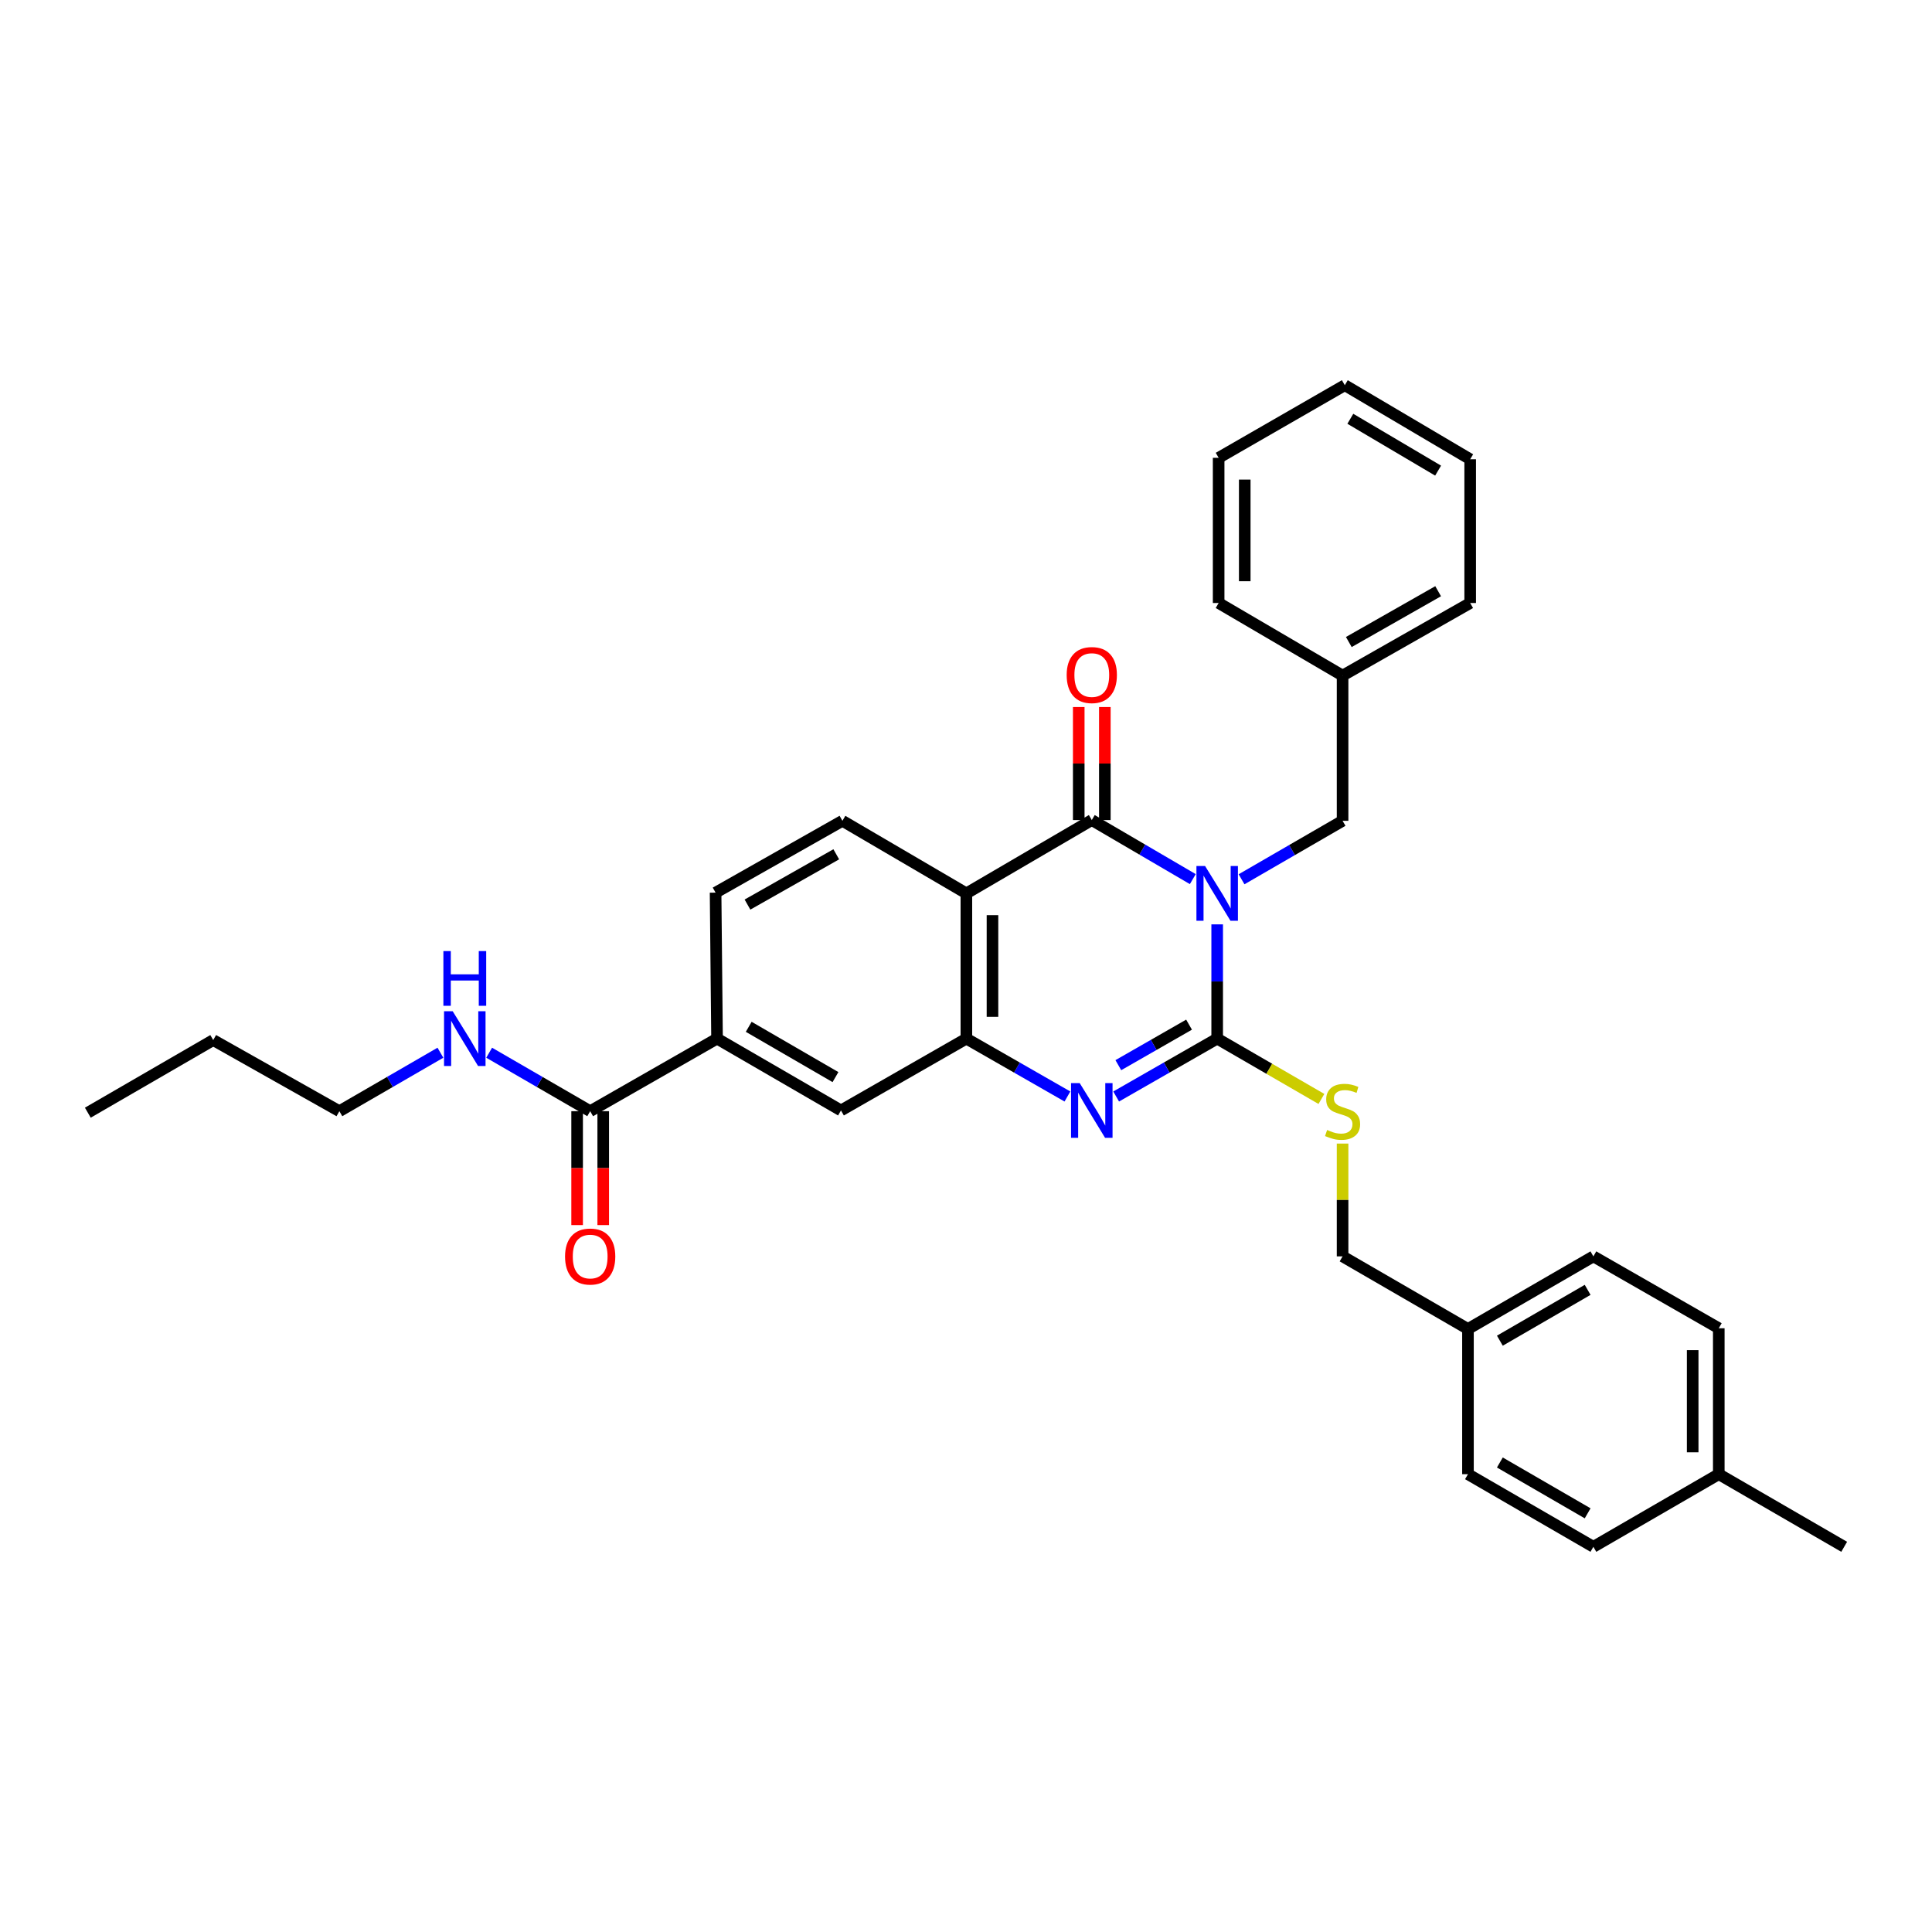<?xml version='1.0' encoding='iso-8859-1'?>
<svg version='1.1' baseProfile='full'
              xmlns='http://www.w3.org/2000/svg'
                      xmlns:rdkit='http://www.rdkit.org/xml'
                      xmlns:xlink='http://www.w3.org/1999/xlink'
                  xml:space='preserve'
width='1000px' height='1000px' viewBox='0 0 1000 1000'>
<!-- END OF HEADER -->
<rect style='opacity:1.0;fill:#FFFFFF;stroke:none' width='1000' height='1000' x='0' y='0'> </rect>
<path class='bond-0' d='M 630.01,478.452 L 630.01,508.02' style='fill:none;fill-rule:evenodd;stroke:#0000FF;stroke-width:6px;stroke-linecap:butt;stroke-linejoin:miter;stroke-opacity:1' />
<path class='bond-0' d='M 630.01,508.02 L 630.01,537.587' style='fill:none;fill-rule:evenodd;stroke:#000000;stroke-width:6px;stroke-linecap:butt;stroke-linejoin:miter;stroke-opacity:1' />
<path class='bond-1' d='M 617.39,455.032 L 591.25,439.745' style='fill:none;fill-rule:evenodd;stroke:#0000FF;stroke-width:6px;stroke-linecap:butt;stroke-linejoin:miter;stroke-opacity:1' />
<path class='bond-1' d='M 591.25,439.745 L 565.11,424.458' style='fill:none;fill-rule:evenodd;stroke:#000000;stroke-width:6px;stroke-linecap:butt;stroke-linejoin:miter;stroke-opacity:1' />
<path class='bond-8' d='M 642.624,455.112 L 668.771,439.98' style='fill:none;fill-rule:evenodd;stroke:#0000FF;stroke-width:6px;stroke-linecap:butt;stroke-linejoin:miter;stroke-opacity:1' />
<path class='bond-8' d='M 668.771,439.98 L 694.917,424.848' style='fill:none;fill-rule:evenodd;stroke:#000000;stroke-width:6px;stroke-linecap:butt;stroke-linejoin:miter;stroke-opacity:1' />
<path class='bond-2' d='M 630.01,537.587 L 603.865,552.566' style='fill:none;fill-rule:evenodd;stroke:#000000;stroke-width:6px;stroke-linecap:butt;stroke-linejoin:miter;stroke-opacity:1' />
<path class='bond-2' d='M 603.865,552.566 L 577.72,567.545' style='fill:none;fill-rule:evenodd;stroke:#0000FF;stroke-width:6px;stroke-linecap:butt;stroke-linejoin:miter;stroke-opacity:1' />
<path class='bond-2' d='M 615.45,530.359 L 597.149,540.844' style='fill:none;fill-rule:evenodd;stroke:#000000;stroke-width:6px;stroke-linecap:butt;stroke-linejoin:miter;stroke-opacity:1' />
<path class='bond-2' d='M 597.149,540.844 L 578.847,551.329' style='fill:none;fill-rule:evenodd;stroke:#0000FF;stroke-width:6px;stroke-linecap:butt;stroke-linejoin:miter;stroke-opacity:1' />
<path class='bond-5' d='M 630.01,537.587 L 656.986,553.2' style='fill:none;fill-rule:evenodd;stroke:#000000;stroke-width:6px;stroke-linecap:butt;stroke-linejoin:miter;stroke-opacity:1' />
<path class='bond-5' d='M 656.986,553.2 L 683.962,568.812' style='fill:none;fill-rule:evenodd;stroke:#CCCC00;stroke-width:6px;stroke-linecap:butt;stroke-linejoin:miter;stroke-opacity:1' />
<path class='bond-3' d='M 565.11,424.458 L 500.195,462.413' style='fill:none;fill-rule:evenodd;stroke:#000000;stroke-width:6px;stroke-linecap:butt;stroke-linejoin:miter;stroke-opacity:1' />
<path class='bond-11' d='M 571.865,424.458 L 571.865,395.208' style='fill:none;fill-rule:evenodd;stroke:#000000;stroke-width:6px;stroke-linecap:butt;stroke-linejoin:miter;stroke-opacity:1' />
<path class='bond-11' d='M 571.865,395.208 L 571.865,365.959' style='fill:none;fill-rule:evenodd;stroke:#FF0000;stroke-width:6px;stroke-linecap:butt;stroke-linejoin:miter;stroke-opacity:1' />
<path class='bond-11' d='M 558.355,424.458 L 558.355,395.208' style='fill:none;fill-rule:evenodd;stroke:#000000;stroke-width:6px;stroke-linecap:butt;stroke-linejoin:miter;stroke-opacity:1' />
<path class='bond-11' d='M 558.355,395.208 L 558.355,365.959' style='fill:none;fill-rule:evenodd;stroke:#FF0000;stroke-width:6px;stroke-linecap:butt;stroke-linejoin:miter;stroke-opacity:1' />
<path class='bond-32' d='M 552.5,567.546 L 526.347,552.567' style='fill:none;fill-rule:evenodd;stroke:#0000FF;stroke-width:6px;stroke-linecap:butt;stroke-linejoin:miter;stroke-opacity:1' />
<path class='bond-32' d='M 526.347,552.567 L 500.195,537.587' style='fill:none;fill-rule:evenodd;stroke:#000000;stroke-width:6px;stroke-linecap:butt;stroke-linejoin:miter;stroke-opacity:1' />
<path class='bond-4' d='M 500.195,462.413 L 500.195,537.587' style='fill:none;fill-rule:evenodd;stroke:#000000;stroke-width:6px;stroke-linecap:butt;stroke-linejoin:miter;stroke-opacity:1' />
<path class='bond-4' d='M 513.705,473.689 L 513.705,526.311' style='fill:none;fill-rule:evenodd;stroke:#000000;stroke-width:6px;stroke-linecap:butt;stroke-linejoin:miter;stroke-opacity:1' />
<path class='bond-9' d='M 500.195,462.413 L 436.038,424.848' style='fill:none;fill-rule:evenodd;stroke:#000000;stroke-width:6px;stroke-linecap:butt;stroke-linejoin:miter;stroke-opacity:1' />
<path class='bond-7' d='M 500.195,537.587 L 435.288,574.769' style='fill:none;fill-rule:evenodd;stroke:#000000;stroke-width:6px;stroke-linecap:butt;stroke-linejoin:miter;stroke-opacity:1' />
<path class='bond-15' d='M 694.917,591.911 L 694.917,621.104' style='fill:none;fill-rule:evenodd;stroke:#CCCC00;stroke-width:6px;stroke-linecap:butt;stroke-linejoin:miter;stroke-opacity:1' />
<path class='bond-15' d='M 694.917,621.104 L 694.917,650.297' style='fill:none;fill-rule:evenodd;stroke:#000000;stroke-width:6px;stroke-linecap:butt;stroke-linejoin:miter;stroke-opacity:1' />
<path class='bond-6' d='M 305.474,575.152 L 371.139,537.587' style='fill:none;fill-rule:evenodd;stroke:#000000;stroke-width:6px;stroke-linecap:butt;stroke-linejoin:miter;stroke-opacity:1' />
<path class='bond-13' d='M 298.719,575.152 L 298.719,604.625' style='fill:none;fill-rule:evenodd;stroke:#000000;stroke-width:6px;stroke-linecap:butt;stroke-linejoin:miter;stroke-opacity:1' />
<path class='bond-13' d='M 298.719,604.625 L 298.719,634.098' style='fill:none;fill-rule:evenodd;stroke:#FF0000;stroke-width:6px;stroke-linecap:butt;stroke-linejoin:miter;stroke-opacity:1' />
<path class='bond-13' d='M 312.228,575.152 L 312.228,604.625' style='fill:none;fill-rule:evenodd;stroke:#000000;stroke-width:6px;stroke-linecap:butt;stroke-linejoin:miter;stroke-opacity:1' />
<path class='bond-13' d='M 312.228,604.625 L 312.228,634.098' style='fill:none;fill-rule:evenodd;stroke:#FF0000;stroke-width:6px;stroke-linecap:butt;stroke-linejoin:miter;stroke-opacity:1' />
<path class='bond-14' d='M 305.474,575.152 L 279.331,560.021' style='fill:none;fill-rule:evenodd;stroke:#000000;stroke-width:6px;stroke-linecap:butt;stroke-linejoin:miter;stroke-opacity:1' />
<path class='bond-14' d='M 279.331,560.021 L 253.189,544.889' style='fill:none;fill-rule:evenodd;stroke:#0000FF;stroke-width:6px;stroke-linecap:butt;stroke-linejoin:miter;stroke-opacity:1' />
<path class='bond-34' d='M 435.288,574.769 L 371.139,537.587' style='fill:none;fill-rule:evenodd;stroke:#000000;stroke-width:6px;stroke-linecap:butt;stroke-linejoin:miter;stroke-opacity:1' />
<path class='bond-34' d='M 432.44,557.504 L 387.536,531.476' style='fill:none;fill-rule:evenodd;stroke:#000000;stroke-width:6px;stroke-linecap:butt;stroke-linejoin:miter;stroke-opacity:1' />
<path class='bond-17' d='M 694.917,424.848 L 694.917,349.688' style='fill:none;fill-rule:evenodd;stroke:#000000;stroke-width:6px;stroke-linecap:butt;stroke-linejoin:miter;stroke-opacity:1' />
<path class='bond-12' d='M 436.038,424.848 L 370.388,462.03' style='fill:none;fill-rule:evenodd;stroke:#000000;stroke-width:6px;stroke-linecap:butt;stroke-linejoin:miter;stroke-opacity:1' />
<path class='bond-12' d='M 432.849,442.181 L 386.894,468.208' style='fill:none;fill-rule:evenodd;stroke:#000000;stroke-width:6px;stroke-linecap:butt;stroke-linejoin:miter;stroke-opacity:1' />
<path class='bond-10' d='M 371.139,537.587 L 370.388,462.03' style='fill:none;fill-rule:evenodd;stroke:#000000;stroke-width:6px;stroke-linecap:butt;stroke-linejoin:miter;stroke-opacity:1' />
<path class='bond-23' d='M 227.959,544.887 L 201.809,560.02' style='fill:none;fill-rule:evenodd;stroke:#0000FF;stroke-width:6px;stroke-linecap:butt;stroke-linejoin:miter;stroke-opacity:1' />
<path class='bond-23' d='M 201.809,560.02 L 175.659,575.152' style='fill:none;fill-rule:evenodd;stroke:#000000;stroke-width:6px;stroke-linecap:butt;stroke-linejoin:miter;stroke-opacity:1' />
<path class='bond-16' d='M 694.917,650.297 L 759.816,687.884' style='fill:none;fill-rule:evenodd;stroke:#000000;stroke-width:6px;stroke-linecap:butt;stroke-linejoin:miter;stroke-opacity:1' />
<path class='bond-19' d='M 759.816,687.884 L 759.816,763.036' style='fill:none;fill-rule:evenodd;stroke:#000000;stroke-width:6px;stroke-linecap:butt;stroke-linejoin:miter;stroke-opacity:1' />
<path class='bond-20' d='M 759.816,687.884 L 824.731,650.297' style='fill:none;fill-rule:evenodd;stroke:#000000;stroke-width:6px;stroke-linecap:butt;stroke-linejoin:miter;stroke-opacity:1' />
<path class='bond-20' d='M 776.323,693.937 L 821.763,667.626' style='fill:none;fill-rule:evenodd;stroke:#000000;stroke-width:6px;stroke-linecap:butt;stroke-linejoin:miter;stroke-opacity:1' />
<path class='bond-25' d='M 694.917,349.688 L 760.965,312.116' style='fill:none;fill-rule:evenodd;stroke:#000000;stroke-width:6px;stroke-linecap:butt;stroke-linejoin:miter;stroke-opacity:1' />
<path class='bond-25' d='M 698.144,332.31 L 744.377,306.009' style='fill:none;fill-rule:evenodd;stroke:#000000;stroke-width:6px;stroke-linecap:butt;stroke-linejoin:miter;stroke-opacity:1' />
<path class='bond-26' d='M 694.917,349.688 L 630.768,312.116' style='fill:none;fill-rule:evenodd;stroke:#000000;stroke-width:6px;stroke-linecap:butt;stroke-linejoin:miter;stroke-opacity:1' />
<path class='bond-18' d='M 889.638,763.036 L 889.638,687.501' style='fill:none;fill-rule:evenodd;stroke:#000000;stroke-width:6px;stroke-linecap:butt;stroke-linejoin:miter;stroke-opacity:1' />
<path class='bond-18' d='M 876.128,751.706 L 876.128,698.832' style='fill:none;fill-rule:evenodd;stroke:#000000;stroke-width:6px;stroke-linecap:butt;stroke-linejoin:miter;stroke-opacity:1' />
<path class='bond-24' d='M 889.638,763.036 L 954.545,800.624' style='fill:none;fill-rule:evenodd;stroke:#000000;stroke-width:6px;stroke-linecap:butt;stroke-linejoin:miter;stroke-opacity:1' />
<path class='bond-35' d='M 889.638,763.036 L 824.731,800.624' style='fill:none;fill-rule:evenodd;stroke:#000000;stroke-width:6px;stroke-linecap:butt;stroke-linejoin:miter;stroke-opacity:1' />
<path class='bond-22' d='M 759.816,763.036 L 824.731,800.624' style='fill:none;fill-rule:evenodd;stroke:#000000;stroke-width:6px;stroke-linecap:butt;stroke-linejoin:miter;stroke-opacity:1' />
<path class='bond-22' d='M 776.323,756.983 L 821.763,783.294' style='fill:none;fill-rule:evenodd;stroke:#000000;stroke-width:6px;stroke-linecap:butt;stroke-linejoin:miter;stroke-opacity:1' />
<path class='bond-21' d='M 824.731,650.297 L 889.638,687.501' style='fill:none;fill-rule:evenodd;stroke:#000000;stroke-width:6px;stroke-linecap:butt;stroke-linejoin:miter;stroke-opacity:1' />
<path class='bond-27' d='M 175.659,575.152 L 110.362,538.338' style='fill:none;fill-rule:evenodd;stroke:#000000;stroke-width:6px;stroke-linecap:butt;stroke-linejoin:miter;stroke-opacity:1' />
<path class='bond-30' d='M 760.965,312.116 L 760.965,237.714' style='fill:none;fill-rule:evenodd;stroke:#000000;stroke-width:6px;stroke-linecap:butt;stroke-linejoin:miter;stroke-opacity:1' />
<path class='bond-29' d='M 630.768,312.116 L 630.768,236.964' style='fill:none;fill-rule:evenodd;stroke:#000000;stroke-width:6px;stroke-linecap:butt;stroke-linejoin:miter;stroke-opacity:1' />
<path class='bond-29' d='M 644.277,300.843 L 644.277,248.237' style='fill:none;fill-rule:evenodd;stroke:#000000;stroke-width:6px;stroke-linecap:butt;stroke-linejoin:miter;stroke-opacity:1' />
<path class='bond-28' d='M 110.362,538.338 L 45.455,575.925' style='fill:none;fill-rule:evenodd;stroke:#000000;stroke-width:6px;stroke-linecap:butt;stroke-linejoin:miter;stroke-opacity:1' />
<path class='bond-31' d='M 630.768,236.964 L 696.065,199.376' style='fill:none;fill-rule:evenodd;stroke:#000000;stroke-width:6px;stroke-linecap:butt;stroke-linejoin:miter;stroke-opacity:1' />
<path class='bond-33' d='M 760.965,237.714 L 696.065,199.376' style='fill:none;fill-rule:evenodd;stroke:#000000;stroke-width:6px;stroke-linecap:butt;stroke-linejoin:miter;stroke-opacity:1' />
<path class='bond-33' d='M 744.359,243.596 L 698.929,216.759' style='fill:none;fill-rule:evenodd;stroke:#000000;stroke-width:6px;stroke-linecap:butt;stroke-linejoin:miter;stroke-opacity:1' />
<path  class='atom-0' d='M 623.75 448.253
L 633.03 463.253
Q 633.95 464.733, 635.43 467.413
Q 636.91 470.093, 636.99 470.253
L 636.99 448.253
L 640.75 448.253
L 640.75 476.573
L 636.87 476.573
L 626.91 460.173
Q 625.75 458.253, 624.51 456.053
Q 623.31 453.853, 622.95 453.173
L 622.95 476.573
L 619.27 476.573
L 619.27 448.253
L 623.75 448.253
' fill='#0000FF'/>
<path  class='atom-3' d='M 558.85 560.609
L 568.13 575.609
Q 569.05 577.089, 570.53 579.769
Q 572.01 582.449, 572.09 582.609
L 572.09 560.609
L 575.85 560.609
L 575.85 588.929
L 571.97 588.929
L 562.01 572.529
Q 560.85 570.609, 559.61 568.409
Q 558.41 566.209, 558.05 565.529
L 558.05 588.929
L 554.37 588.929
L 554.37 560.609
L 558.85 560.609
' fill='#0000FF'/>
<path  class='atom-6' d='M 686.917 584.872
Q 687.237 584.992, 688.557 585.552
Q 689.877 586.112, 691.317 586.472
Q 692.797 586.792, 694.237 586.792
Q 696.917 586.792, 698.477 585.512
Q 700.037 584.192, 700.037 581.912
Q 700.037 580.352, 699.237 579.392
Q 698.477 578.432, 697.277 577.912
Q 696.077 577.392, 694.077 576.792
Q 691.557 576.032, 690.037 575.312
Q 688.557 574.592, 687.477 573.072
Q 686.437 571.552, 686.437 568.992
Q 686.437 565.432, 688.837 563.232
Q 691.277 561.032, 696.077 561.032
Q 699.357 561.032, 703.077 562.592
L 702.157 565.672
Q 698.757 564.272, 696.197 564.272
Q 693.437 564.272, 691.917 565.432
Q 690.397 566.552, 690.437 568.512
Q 690.437 570.032, 691.197 570.952
Q 691.997 571.872, 693.117 572.392
Q 694.277 572.912, 696.197 573.512
Q 698.757 574.312, 700.277 575.112
Q 701.797 575.912, 702.877 577.552
Q 703.997 579.152, 703.997 581.912
Q 703.997 585.832, 701.357 587.952
Q 698.757 590.032, 694.397 590.032
Q 691.877 590.032, 689.957 589.472
Q 688.077 588.952, 685.837 588.032
L 686.917 584.872
' fill='#CCCC00'/>
<path  class='atom-12' d='M 552.11 349.4
Q 552.11 342.6, 555.47 338.8
Q 558.83 335, 565.11 335
Q 571.39 335, 574.75 338.8
Q 578.11 342.6, 578.11 349.4
Q 578.11 356.28, 574.71 360.2
Q 571.31 364.08, 565.11 364.08
Q 558.87 364.08, 555.47 360.2
Q 552.11 356.32, 552.11 349.4
M 565.11 360.88
Q 569.43 360.88, 571.75 358
Q 574.11 355.08, 574.11 349.4
Q 574.11 343.84, 571.75 341.04
Q 569.43 338.2, 565.11 338.2
Q 560.79 338.2, 558.43 341
Q 556.11 343.8, 556.11 349.4
Q 556.11 355.12, 558.43 358
Q 560.79 360.88, 565.11 360.88
' fill='#FF0000'/>
<path  class='atom-14' d='M 292.474 650.377
Q 292.474 643.577, 295.834 639.777
Q 299.194 635.977, 305.474 635.977
Q 311.754 635.977, 315.114 639.777
Q 318.474 643.577, 318.474 650.377
Q 318.474 657.257, 315.074 661.177
Q 311.674 665.057, 305.474 665.057
Q 299.234 665.057, 295.834 661.177
Q 292.474 657.297, 292.474 650.377
M 305.474 661.857
Q 309.794 661.857, 312.114 658.977
Q 314.474 656.057, 314.474 650.377
Q 314.474 644.817, 312.114 642.017
Q 309.794 639.177, 305.474 639.177
Q 301.154 639.177, 298.794 641.977
Q 296.474 644.777, 296.474 650.377
Q 296.474 656.097, 298.794 658.977
Q 301.154 661.857, 305.474 661.857
' fill='#FF0000'/>
<path  class='atom-15' d='M 234.314 523.427
L 243.594 538.427
Q 244.514 539.907, 245.994 542.587
Q 247.474 545.267, 247.554 545.427
L 247.554 523.427
L 251.314 523.427
L 251.314 551.747
L 247.434 551.747
L 237.474 535.347
Q 236.314 533.427, 235.074 531.227
Q 233.874 529.027, 233.514 528.347
L 233.514 551.747
L 229.834 551.747
L 229.834 523.427
L 234.314 523.427
' fill='#0000FF'/>
<path  class='atom-15' d='M 229.494 492.275
L 233.334 492.275
L 233.334 504.315
L 247.814 504.315
L 247.814 492.275
L 251.654 492.275
L 251.654 520.595
L 247.814 520.595
L 247.814 507.515
L 233.334 507.515
L 233.334 520.595
L 229.494 520.595
L 229.494 492.275
' fill='#0000FF'/>
</svg>
